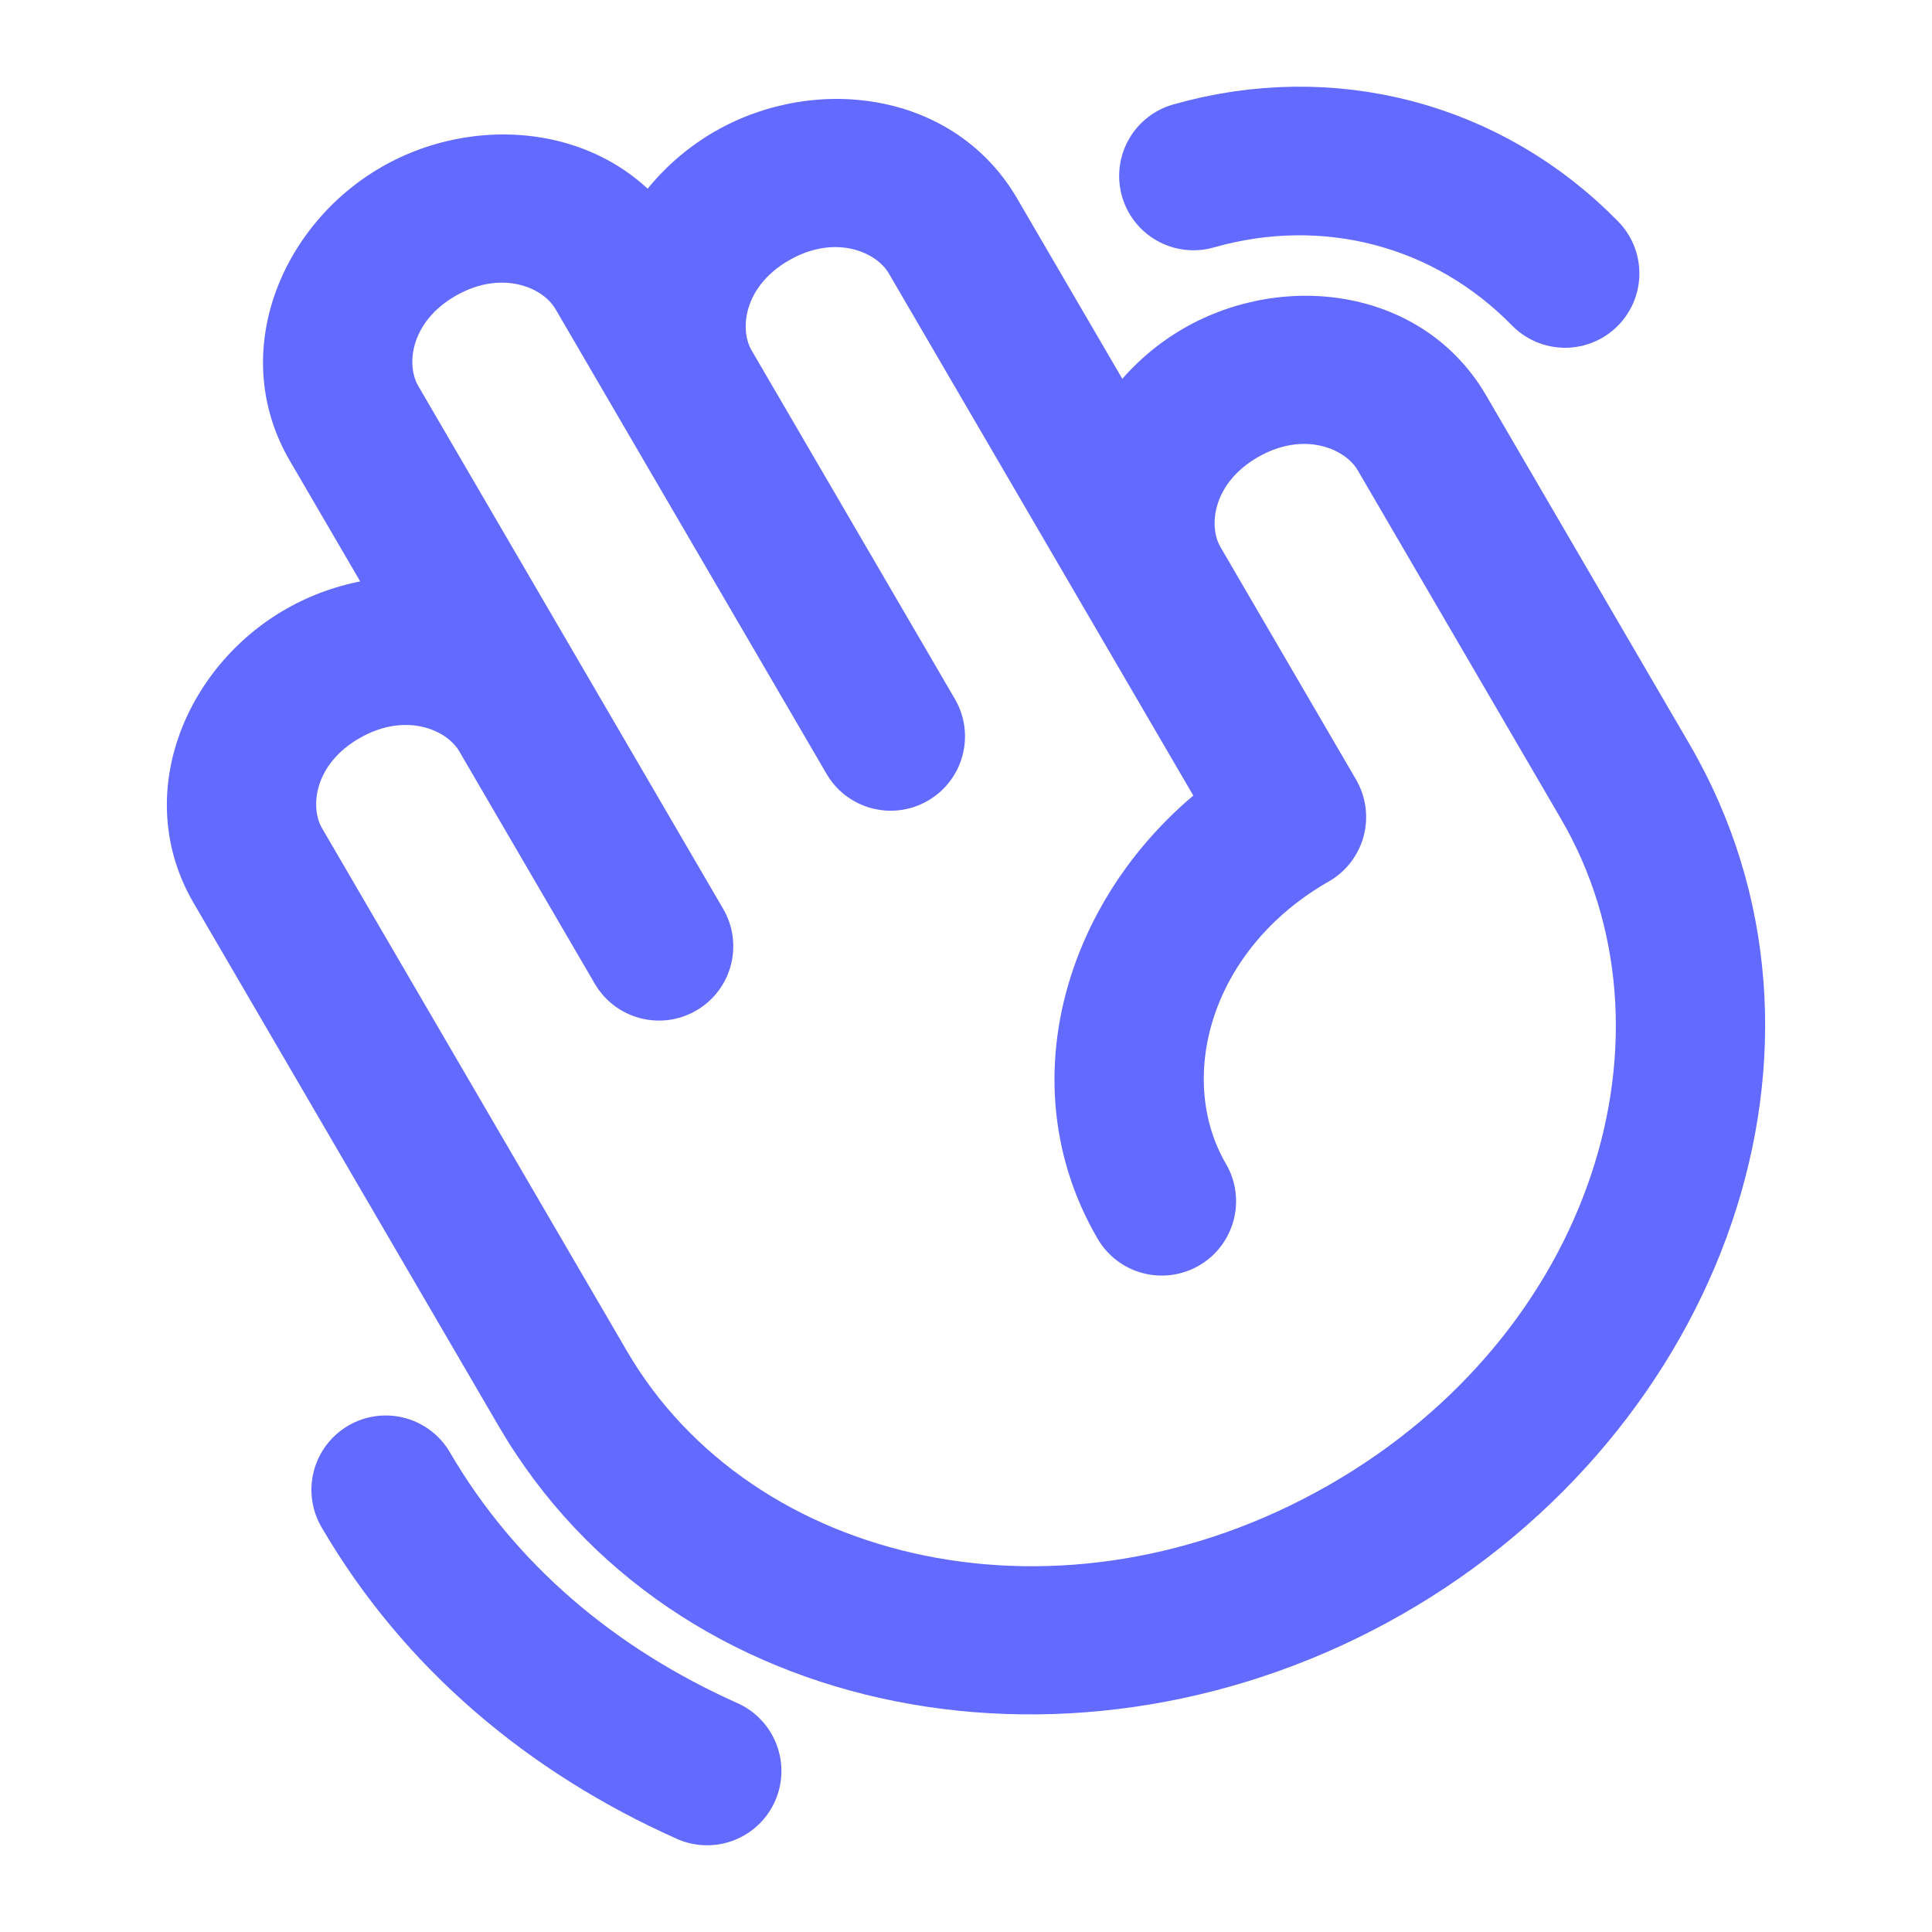 <svg width="26" height="26" viewBox="0 0 26 26" fill="none" xmlns="http://www.w3.org/2000/svg">
<g id="Linear / Hands / Hand Shake">
<path id="Vector" d="M9.516 23.833C7.691 23.018 6.183 21.749 5.191 20.049" stroke="#626AFF" stroke-width="2" stroke-linecap="round"/>
<path id="Vector_2" d="M16.061 2.368C17.877 1.851 19.753 2.343 21.062 3.68" stroke="#626AFF" stroke-width="2" stroke-linecap="round"/>
<path id="Vector_3" d="M4.345 9.064L3.849 8.196L4.345 9.064ZM7.044 9.607L7.908 9.103V9.103L7.044 9.607ZM3.47 11.649L2.606 12.153L3.47 11.649ZM8.338 3.654L9.202 3.15V3.15L8.338 3.654ZM9.25 5.218L8.386 5.721L9.25 5.218ZM11.123 10.414C11.401 10.891 12.013 11.052 12.49 10.774C12.967 10.495 13.129 9.883 12.85 9.406L11.123 10.414ZM8.004 13.238C8.282 13.715 8.895 13.877 9.372 13.598C9.849 13.32 10.01 12.708 9.732 12.231L8.004 13.238ZM4.764 5.696L3.9 6.2L4.764 5.696ZM12.825 3.175L13.688 2.671L13.688 2.671L12.825 3.175ZM15.561 7.867L16.425 7.363L15.561 7.867ZM17.385 10.995L17.881 11.863C18.113 11.731 18.282 11.511 18.351 11.254C18.42 10.996 18.383 10.722 18.249 10.491L17.385 10.995ZM19.135 5.824L18.271 6.328V6.328L19.135 5.824ZM21.871 10.516L22.735 10.012L21.871 10.516ZM7.574 18.687L8.438 18.184L7.574 18.687ZM18.371 20.858L17.875 19.99L18.371 20.858ZM14.771 16.67C15.049 17.147 15.661 17.308 16.138 17.03C16.615 16.752 16.777 16.139 16.498 15.662L14.771 16.67ZM4.841 9.932C5.458 9.579 6.011 9.82 6.18 10.11L7.908 9.103C7.07 7.665 5.206 7.42 3.849 8.196L4.841 9.932ZM3.849 8.196C2.489 8.973 1.763 10.707 2.606 12.153L4.334 11.146C4.169 10.864 4.227 10.283 4.841 9.932L3.849 8.196ZM7.474 4.157L8.386 5.721L10.114 4.714L9.202 3.15L7.474 4.157ZM8.386 5.721L11.123 10.414L12.85 9.406L10.114 4.714L8.386 5.721ZM9.732 12.231L7.908 9.103L6.18 10.11L8.004 13.238L9.732 12.231ZM7.908 9.103L5.628 5.193L3.9 6.2L6.18 10.11L7.908 9.103ZM6.135 3.979C6.752 3.627 7.305 3.867 7.474 4.157L9.202 3.15C8.364 1.712 6.5 1.467 5.143 2.243L6.135 3.979ZM5.143 2.243C3.783 3.02 3.057 4.754 3.9 6.2L5.628 5.193C5.464 4.911 5.521 4.33 6.135 3.979L5.143 2.243ZM11.961 3.679L14.697 8.371L16.425 7.363L13.688 2.671L11.961 3.679ZM14.697 8.371L16.521 11.499L18.249 10.491L16.425 7.363L14.697 8.371ZM10.622 3.501C11.239 3.148 11.792 3.389 11.961 3.679L13.688 2.671C12.85 1.234 10.986 0.989 9.629 1.764L10.622 3.501ZM9.629 1.764C8.269 2.541 7.543 4.275 8.386 5.721L10.114 4.714C9.95 4.432 10.008 3.851 10.622 3.501L9.629 1.764ZM18.271 6.328L21.007 11.02L22.735 10.012L19.999 5.32L18.271 6.328ZM16.932 6.15C17.549 5.797 18.102 6.038 18.271 6.328L19.999 5.32C19.161 3.883 17.297 3.638 15.94 4.413L16.932 6.15ZM15.94 4.413C14.58 5.191 13.854 6.925 14.697 8.371L16.425 7.363C16.26 7.082 16.318 6.501 16.932 6.15L15.94 4.413ZM2.606 12.153L6.71 19.191L8.438 18.184L4.334 11.146L2.606 12.153ZM17.875 19.99C14.296 22.035 10.118 21.065 8.438 18.184L6.71 19.191C9.059 23.22 14.549 24.194 18.867 21.726L17.875 19.99ZM21.007 11.02C22.683 13.893 21.45 17.946 17.875 19.99L18.867 21.726C23.188 19.256 25.089 14.05 22.735 10.012L21.007 11.02ZM16.498 15.662C15.831 14.517 16.28 12.778 17.881 11.863L16.889 10.127C14.542 11.468 13.424 14.36 14.771 16.67L16.498 15.662Z" fill="#626AFF"/>
</g>
</svg>
